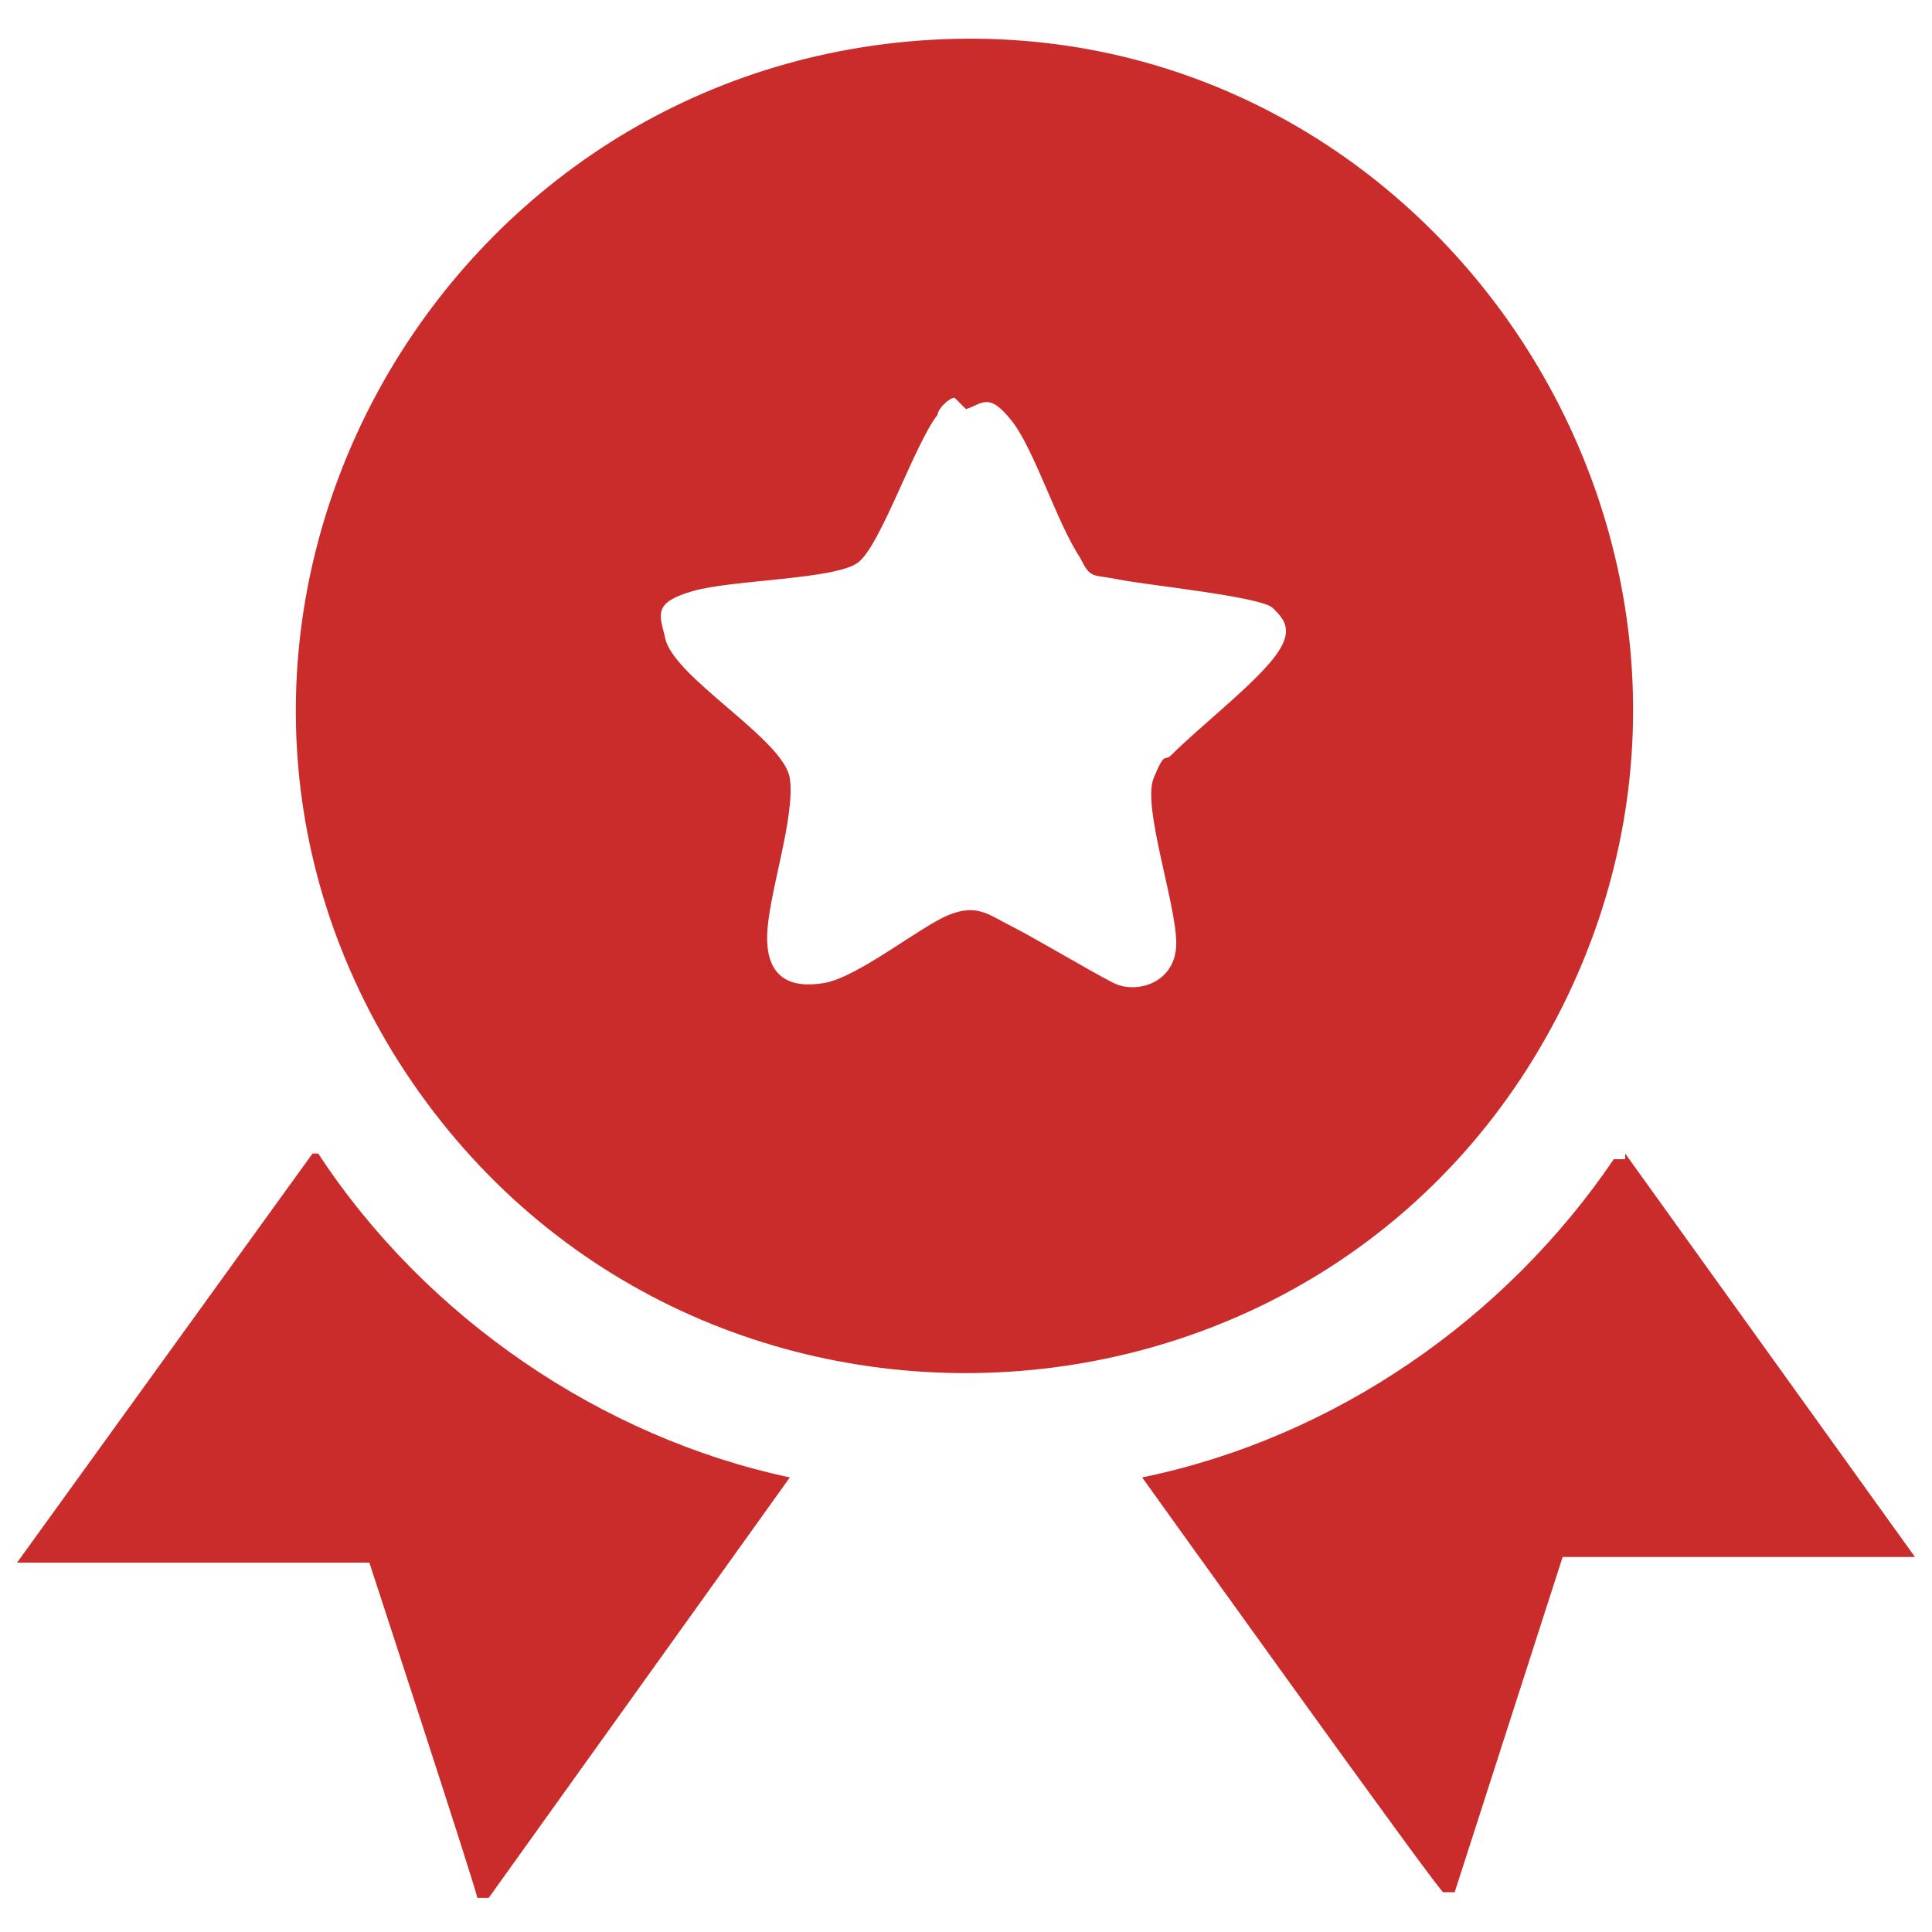 <?xml version="1.0" encoding="UTF-8"?>
<svg id="Layer_1" xmlns="http://www.w3.org/2000/svg" version="1.1" viewBox="0 0 34 34">
  <!-- Generator: Adobe Illustrator 29.3.0, SVG Export Plug-In . SVG Version: 2.1.0 Build 146)  -->
  <defs>
    <style>
      .st0 {
        fill: #c92c2b;
      }
    </style>
  </defs>
  <g id="e3vme2.tif">
    <g>
      <path class="st0" d="M16.4.7c8.8-.5,15,8.8,11.2,16.8-4,8.4-15.8,9-20.7,1C2.3,10.9,7.6,1.2,16.4.7ZM16.8,7c-.1,0-.3.2-.3.3-.4.5-1,2.3-1.4,2.6s-2.2.3-2.9.5-.6.4-.5.8c.1.7,2.1,1.8,2.2,2.5s-.4,2.1-.4,2.8.4.9,1,.8,1.7-1,2.2-1.2.7,0,1.1.2,1.4.8,1.8,1,1.1,0,1.1-.7-.6-2.4-.4-2.9.2-.3.3-.4c.5-.5,1.4-1.2,1.8-1.7s.2-.7,0-.9-2.2-.4-2.7-.5-.5,0-.7-.4c-.4-.6-.8-1.9-1.2-2.4s-.5-.3-.8-.2Z"/>
      <path class="st0" d="M5.6,20.3c1.9,2.9,5,5,8.3,5.7l-5.3,7.4h-.2c0-.1-1.9-5.9-1.9-5.9H.3c0,0,5.2-7.2,5.2-7.2Z"/>
      <path class="st0" d="M28.6,20.3l5.1,7.1h-6.2c0,0-1.9,5.9-1.9,5.9h-.2c0,.1-5.3-7.3-5.3-7.3,3.4-.7,6.4-2.8,8.3-5.6h.2Z"/>
    </g>
  </g>
</svg>